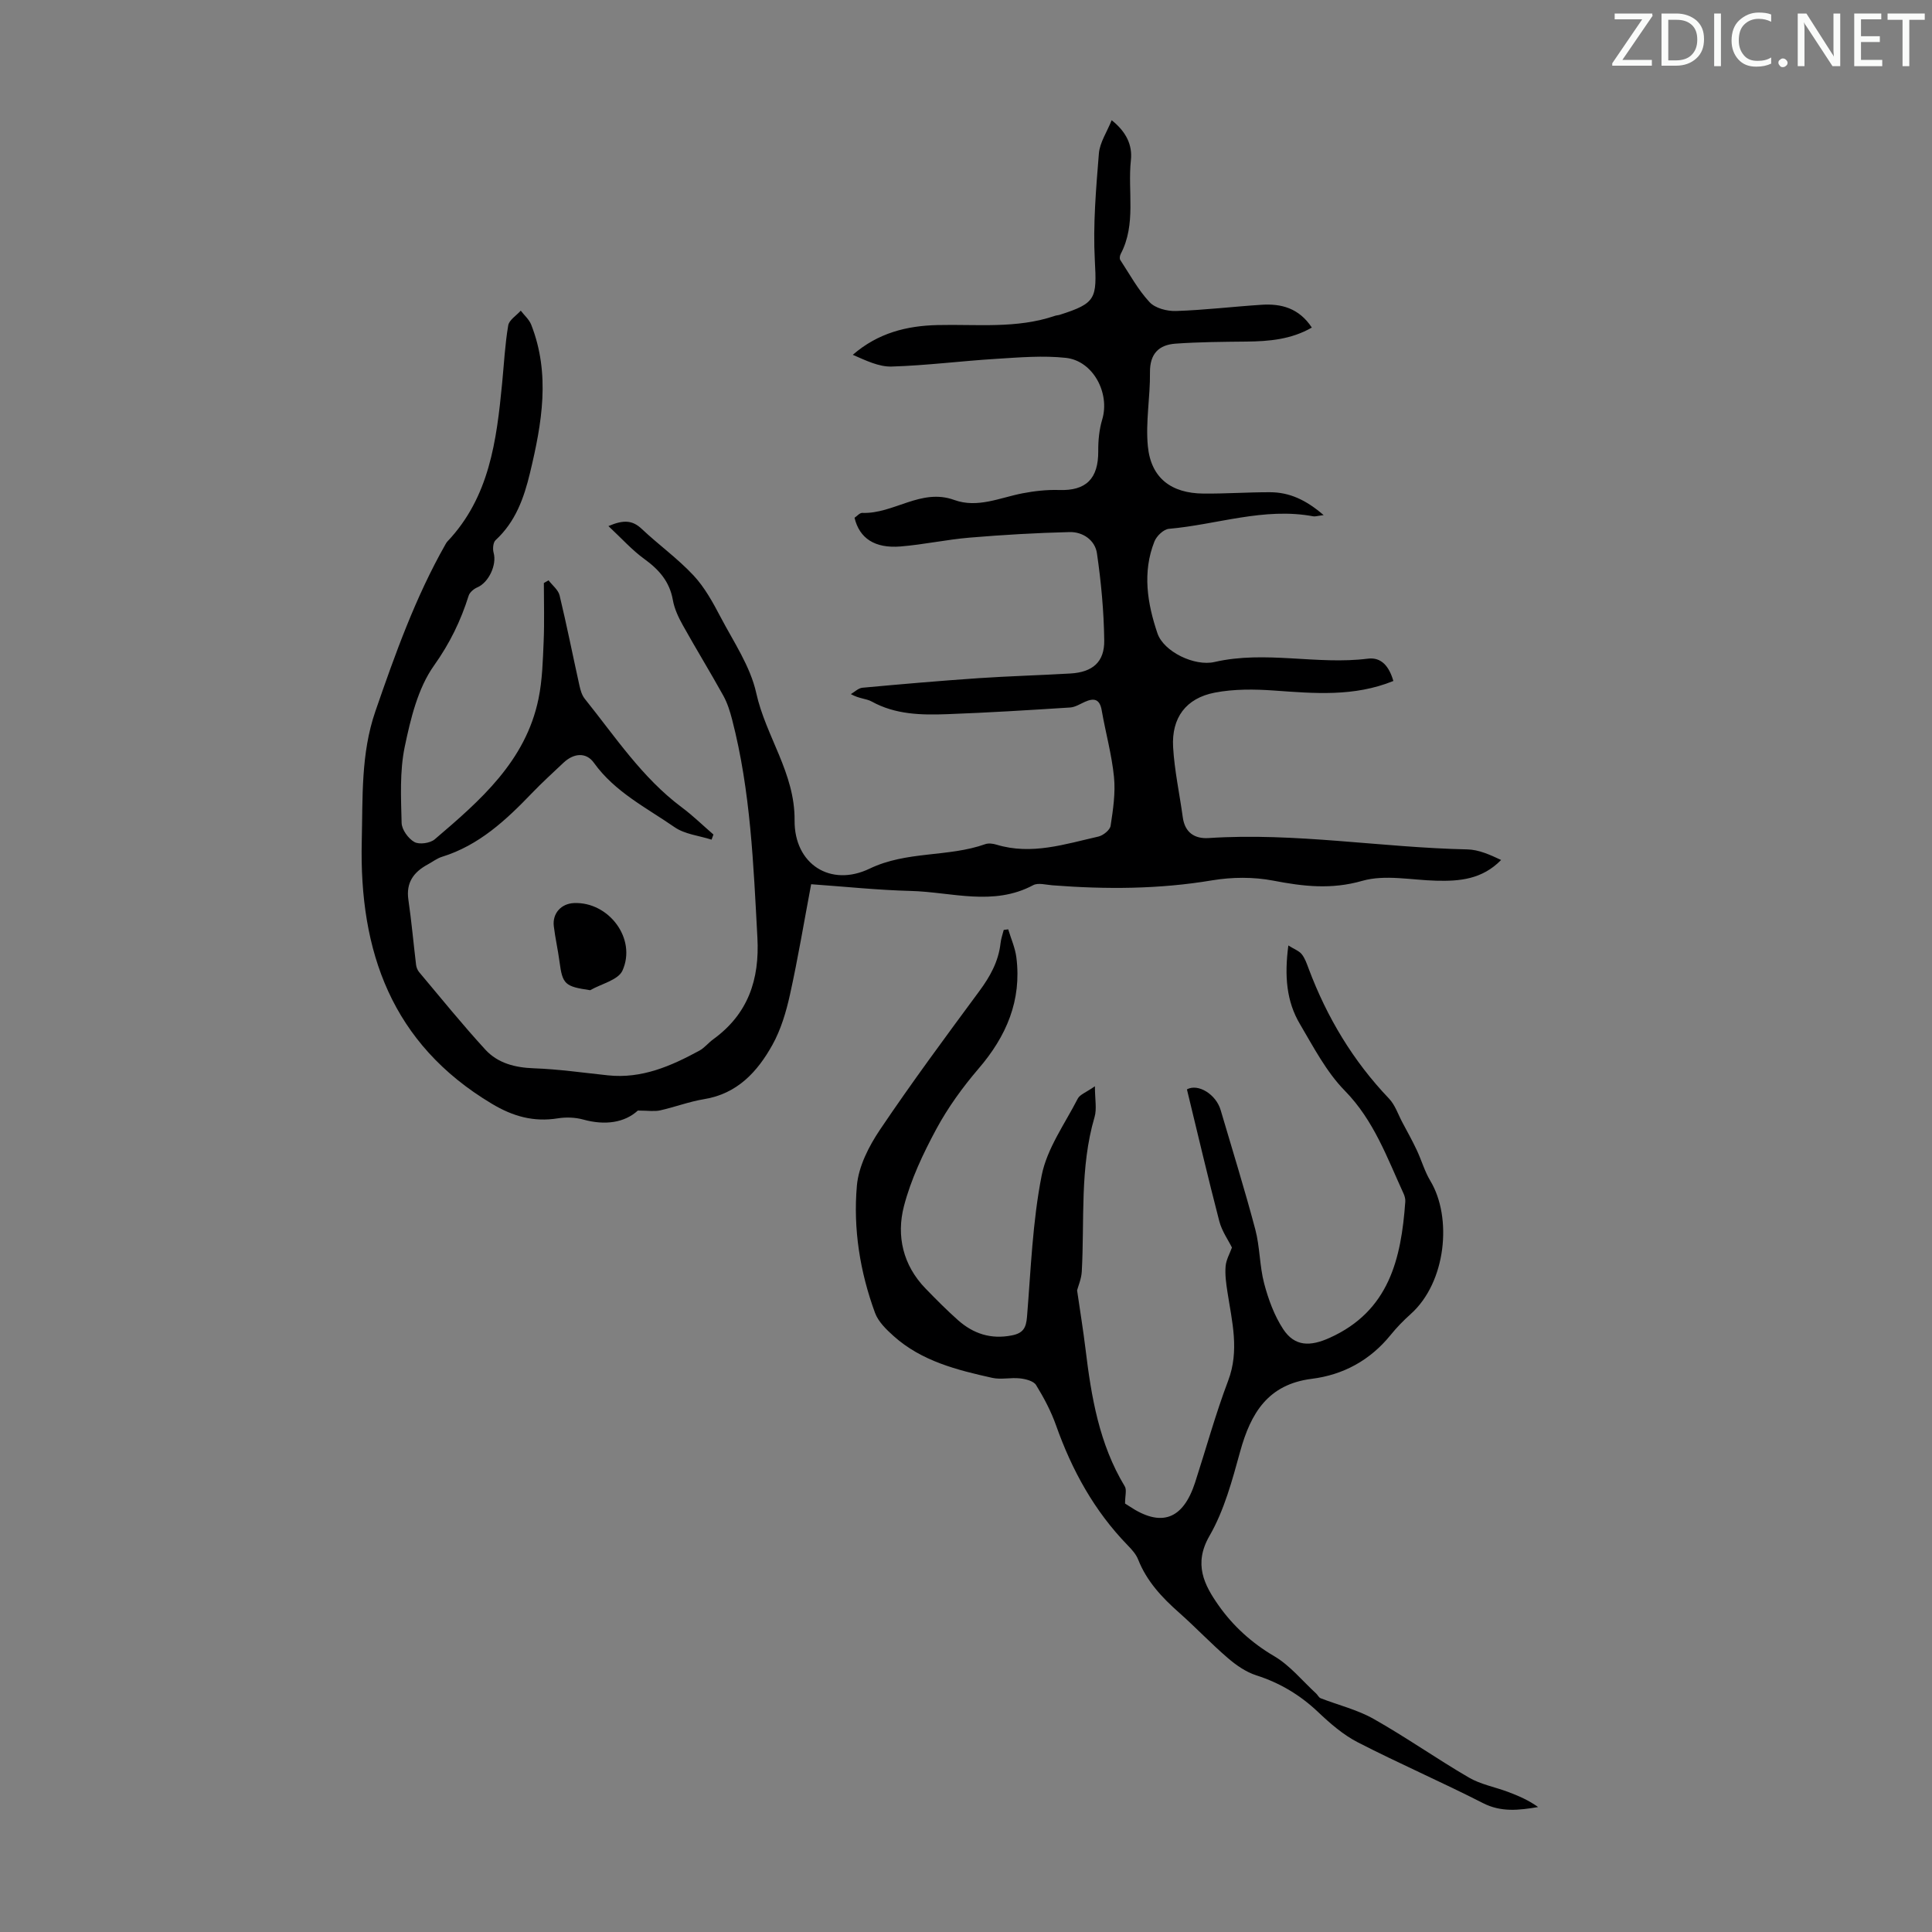<svg enable-background="new 0 0 400 400" viewBox="0 0 400 400" xmlns="http://www.w3.org/2000/svg"><rect x="0" y="0" width="400" height="400" fill="#808080" stroke="none"/><g fill="#fafbfa"><path d="m342.2 3.2-6.3 9.2h6.1v1.2h-8.2v-.5l6.2-9.1h-5.7v-1.2h7.8v.4z"/><path d="m344 13.7v-10.9h3.1c1.6 0 3 .5 4.1 1.4 1.1 1 1.6 2.2 1.6 3.9s-.5 3-1.6 4-2.5 1.5-4.2 1.5h-3zm1.4-9.6v8.4h1.6c1.4 0 2.5-.4 3.2-1.1.8-.8 1.2-1.8 1.2-3.2s-.4-2.4-1.2-3.1-1.8-1-3.1-1z"/><path d="m356.3 2.8v10.9h-1.4v-10.9z"/><path d="m366.6 13.2c-.8.4-1.8.6-3 .6-1.6 0-2.8-.5-3.7-1.5s-1.4-2.3-1.4-3.9c0-1.7.5-3.2 1.6-4.2s2.4-1.6 4-1.6c1 0 1.9.1 2.6.4v1.5c-.8-.4-1.6-.6-2.6-.6-1.2 0-2.2.4-3 1.2s-1.1 1.9-1.1 3.3c0 1.3.4 2.3 1.1 3.1s1.6 1.1 2.8 1.1c1.1 0 2-.2 2.8-.7v1.3z"/><path d="m368.2 13c0-.3.1-.5.3-.6.2-.2.4-.3.6-.3.3 0 .5.1.7.3s.3.4.3.6-.1.5-.3.6c-.2.2-.4.3-.7.3s-.5-.1-.6-.3c-.2-.2-.3-.4-.3-.6z"/><path d="m381.1 13.7h-1.7l-5.5-8.4c-.2-.2-.3-.5-.4-.7 0 .2.1.8.1 1.5v7.6h-1.4v-10.9h1.8l5.3 8.3c.3.4.4.6.4.8 0-.3-.1-.8-.1-1.6v-7.5h1.4v10.9z"/><path d="m389.7 13.7h-5.8v-10.9h5.6v1.2h-4.2v3.5h3.9v1.2h-3.9v3.7h4.4z"/><path d="m398.4 4.1h-3.1v9.6h-1.4v-9.6h-3.1v-1.3h7.7v1.3z"/></g><path d="m288.48 140.99c-8.15 3.31-16.38 2.57-24.66 1.98-4.08-.29-8.32-.34-12.31.43-5.97 1.15-8.98 5.21-8.63 11.29.28 4.86 1.34 9.67 2 14.51.43 3.18 2.46 4.5 5.36 4.31 17.94-1.18 35.69 1.97 53.56 2.35 2.36.05 4.7 1.11 6.99 2.19-3.94 4.03-8.62 4.42-13.46 4.29-5.12-.13-10.58-1.32-15.29.03-6.42 1.84-12.23 1.15-18.46-.05-4.07-.78-8.5-.74-12.59-.06-11.02 1.85-22.03 1.89-33.11 1.03-1.33-.1-2.93-.57-3.96-.03-8.29 4.43-16.9 1.42-25.35 1.2-6.79-.17-13.57-.89-20.63-1.39-1.47 7.79-2.73 15.38-4.39 22.88-.79 3.56-1.87 7.21-3.62 10.36-3.1 5.58-7.27 10.14-14.16 11.26-3.07.5-6.04 1.64-9.09 2.32-1.21.27-2.54.04-4.62.04-2.77 2.52-6.78 3.11-11.31 1.86-1.66-.46-3.56-.52-5.26-.25-5 .8-9.27-.39-13.66-3.02-20.75-12.4-27.48-31.55-26.93-54.38.22-9.03-.21-18.11 2.82-26.88 4.09-11.84 8.29-23.62 14.51-34.56.11-.19.22-.4.37-.56 8.75-9.21 10.21-20.94 11.36-32.78.39-4 .59-8.03 1.26-11.98.19-1.14 1.7-2.05 2.6-3.06.73.96 1.73 1.82 2.16 2.9 4.01 10.23 2.22 20.41-.24 30.65-1.27 5.3-3.02 10.17-7.14 13.97-.52.48-.62 1.82-.4 2.61.7 2.47-1.01 6.16-3.38 7.16-.72.31-1.57 1.02-1.79 1.72-1.64 5.21-3.9 9.86-7.17 14.46-3.35 4.71-4.85 11.02-6.07 16.85-1.05 5.08-.77 10.48-.64 15.73.03 1.39 1.38 3.25 2.64 3.96 1.02.57 3.27.25 4.22-.56 9.4-8.02 18.82-16.16 21.48-29.09.8-3.88.9-7.93 1.07-11.92.17-4.01.04-8.03.04-12.05.32-.19.65-.37.97-.56.79 1.04 2.01 1.97 2.29 3.13 1.49 6.19 2.73 12.45 4.11 18.67.21.95.51 2 1.11 2.74 6.29 7.83 11.85 16.32 20.06 22.45 2.31 1.72 4.38 3.75 6.57 5.64-.13.35-.26.71-.39 1.06-2.58-.83-5.54-1.11-7.67-2.59-5.84-4.04-12.35-7.27-16.68-13.31-1.61-2.26-4.19-2.02-6.3-.03-2.2 2.08-4.44 4.11-6.53 6.29-5.37 5.59-10.97 10.82-18.62 13.19-1.05.32-1.97 1.05-2.95 1.58-2.91 1.57-4.54 3.75-4.02 7.3.65 4.47 1.05 8.97 1.59 13.46.06.53.29 1.12.63 1.53 4.53 5.39 8.96 10.87 13.72 16.06 2.58 2.81 6.14 3.72 10.05 3.86 5.12.18 10.23.92 15.34 1.46 6.98.74 13.04-1.92 18.93-5.12 1.06-.58 1.85-1.62 2.85-2.34 7.21-5.23 9.63-12.35 9.15-21.08-.82-15.16-1.4-30.32-5.23-45.11-.44-1.7-.98-3.44-1.83-4.97-2.71-4.89-5.64-9.66-8.36-14.54-.91-1.63-1.76-3.42-2.08-5.24-.67-3.83-2.87-6.31-5.91-8.51-2.54-1.84-4.68-4.24-7.43-6.81 3.17-1.36 5-1.2 6.88.57 3.5 3.3 7.46 6.14 10.73 9.64 2.31 2.47 4.02 5.6 5.61 8.63 2.7 5.14 6.16 10.2 7.38 15.72 1.99 9.01 8.03 16.57 7.94 26.37-.08 9.07 7.44 13.88 15.52 10 7.74-3.72 16.22-2.33 23.97-5.08.68-.24 1.6-.11 2.32.11 7.25 2.2 14.16-.11 21.1-1.68.99-.23 2.39-1.36 2.52-2.23.51-3.34 1.03-6.78.7-10.11-.46-4.63-1.74-9.17-2.54-13.78-.4-2.34-1.57-2.63-3.49-1.77-1 .45-2.01 1.1-3.05 1.17-8.47.54-16.95 1.07-25.43 1.38-5.36.2-10.73.11-15.68-2.63-1.09-.6-2.54-.55-4.29-1.52.79-.46 1.55-1.24 2.38-1.32 8-.74 16.01-1.43 24.02-1.98 6.35-.43 12.71-.6 19.06-.97 4.58-.27 7.07-2.36 7-6.87-.08-6.02-.64-12.06-1.51-18.02-.39-2.69-2.89-4.46-5.67-4.39-6.9.17-13.81.57-20.69 1.15-4.78.4-9.51 1.44-14.3 1.83-5.36.43-8.51-1.69-9.53-5.94.51-.34 1.07-1.03 1.6-1.01 6.51.25 12.16-5.18 19.04-2.68 4.83 1.75 9.43-.46 14.11-1.37 2.49-.48 5.07-.77 7.59-.69 5.59.2 8.16-2.33 8.12-8.06-.02-2.19.2-4.47.83-6.56 1.62-5.45-1.89-12.13-7.54-12.74-4.72-.51-9.56-.1-14.33.2-7.25.44-14.48 1.38-21.73 1.6-2.68.08-5.41-1.29-8.05-2.43 5.23-4.54 11.18-6.01 17.54-6.16 8.14-.2 16.37.8 24.31-1.91.32-.11.67-.11.98-.21 7.58-2.41 7.71-3.37 7.28-11.34-.39-7.31.25-14.71.84-22.04.18-2.28 1.67-4.46 2.65-6.91 3.01 2.39 4.32 5.12 3.98 8.27-.7 6.47 1.15 13.23-2.11 19.42-.18.34-.28.96-.09 1.24 1.95 2.97 3.67 6.17 6.07 8.74 1.17 1.26 3.62 1.89 5.47 1.83 5.91-.19 11.81-.91 17.72-1.29 4.1-.27 7.76.71 10.4 4.72-4.28 2.46-8.84 2.85-13.52 2.9-4.91.05-9.83.08-14.72.43-3.45.25-5.31 2.11-5.27 5.94.06 5.1-.93 10.26-.44 15.29.64 6.57 4.81 9.76 11.53 9.81 4.58.04 9.17-.29 13.76-.28 4 .01 7.41 1.55 11.11 4.74-1.37.17-1.78.32-2.14.25-10.21-1.91-19.95 1.72-29.92 2.59-1.08.1-2.52 1.48-2.97 2.6-2.54 6.38-1.48 12.85.62 19.04 1.29 3.79 7.66 6.88 11.81 5.93 10.56-2.43 21.18.64 31.74-.69 2.87-.37 4.44 1.68 5.29 4.62z" fill="#000001"/><path d="m266.74 195.75c1.22.77 2.22 1.12 2.77 1.81.68.85 1.05 1.97 1.44 3.01 3.78 10.06 9.18 19.08 16.63 26.88 1.26 1.32 1.88 3.27 2.77 4.94 1.01 1.89 2.05 3.76 2.96 5.69 1 2.11 1.63 4.42 2.83 6.41 4.56 7.58 3.29 20.98-4.06 27.56-1.5 1.34-2.92 2.8-4.18 4.36-4.24 5.22-9.78 8.24-16.32 9.06-9.06 1.14-12.62 7.1-14.81 15.02-1.65 5.98-3.3 12.2-6.36 17.5-3.36 5.82-1.08 10.17 1.87 14.37 2.99 4.26 6.86 7.79 11.54 10.54 3.27 1.92 5.81 5.1 8.67 7.72.33.31.55.83.93.98 3.67 1.43 7.6 2.37 10.99 4.29 6.71 3.79 13.04 8.25 19.7 12.13 2.45 1.43 5.41 1.96 8.1 2.97 2.16.81 4.29 1.73 6.24 3.14-3.98.67-7.66 1.1-11.4-.81-8.56-4.37-17.39-8.2-25.93-12.59-3.02-1.55-5.72-3.9-8.21-6.26-3.73-3.54-7.91-6.04-12.81-7.61-2.14-.69-4.16-2.09-5.89-3.58-3.48-2.99-6.64-6.34-10.07-9.38-3.56-3.14-6.72-6.51-8.5-11.02-.43-1.1-1.32-2.07-2.16-2.94-6.92-7.11-11.55-15.55-14.84-24.84-1.03-2.91-2.51-5.71-4.13-8.34-.52-.84-2.14-1.25-3.32-1.38-1.9-.22-3.93.3-5.76-.11-7.31-1.63-14.62-3.46-20.41-8.65-1.52-1.36-3.17-2.96-3.85-4.79-3.12-8.49-4.55-17.41-3.76-26.36.35-3.99 2.48-8.16 4.79-11.59 6.56-9.74 13.55-19.19 20.53-28.64 2.25-3.04 3.99-6.15 4.42-9.94.1-.94.43-1.85.66-2.77l.93-.12c.58 1.94 1.44 3.84 1.69 5.82 1.12 8.9-2.06 16.31-7.82 23.01-3.3 3.85-6.35 8.06-8.75 12.51-2.74 5.08-5.27 10.44-6.71 15.98-1.59 6.14-.21 12.21 4.46 17.03 2.18 2.25 4.39 4.48 6.73 6.56 3.17 2.81 6.81 4.02 11.15 3.16 2.35-.46 2.95-1.56 3.14-3.82.8-9.8 1.14-19.71 3.04-29.31 1.11-5.58 4.79-10.67 7.47-15.89.43-.85 1.7-1.27 3.55-2.56 0 2.74.42 4.68-.07 6.36-3.09 10.51-2.06 21.31-2.65 32-.08 1.5-.73 2.98-.97 3.89.62 4.27 1.26 8.19 1.74 12.13 1.2 9.92 2.83 19.69 8.13 28.45.44.72.06 1.94.06 3.57-.22-.14.33.19.86.54 6.61 4.43 11.14 2.81 13.65-4.93 2.27-7.01 4.22-14.14 6.83-21.03 2.38-6.27.8-12.26-.14-18.38-.27-1.76-.53-3.58-.38-5.34.11-1.34.86-2.62 1.31-3.87-.74-1.51-2.08-3.38-2.62-5.46-2.36-9.07-4.49-18.21-6.7-27.29 2.35-1.27 6.03 1.05 6.98 4.28 2.42 8.22 4.97 16.41 7.17 24.7.97 3.64.88 7.57 1.84 11.21.87 3.28 2.09 6.63 3.93 9.44 2.41 3.68 5.65 3.61 9.62 1.82 12.33-5.55 14.82-16.38 15.67-28.19.04-.53-.11-1.13-.33-1.62-3.43-7.47-6.16-15.21-12.2-21.37-3.82-3.9-6.47-9.02-9.29-13.8-2.77-4.67-3.23-9.91-2.39-16.26z" fill="#000001"/><path d="m122.19 205.01c-5.26-.77-5.73-1.21-6.36-5.97-.32-2.44-.88-4.84-1.17-7.28-.32-2.66 1.53-4.68 4.18-4.79 7.2-.3 13.02 7.38 10.03 13.99-.89 1.95-4.38 2.73-6.68 4.05z" fill="#000001"/></svg>